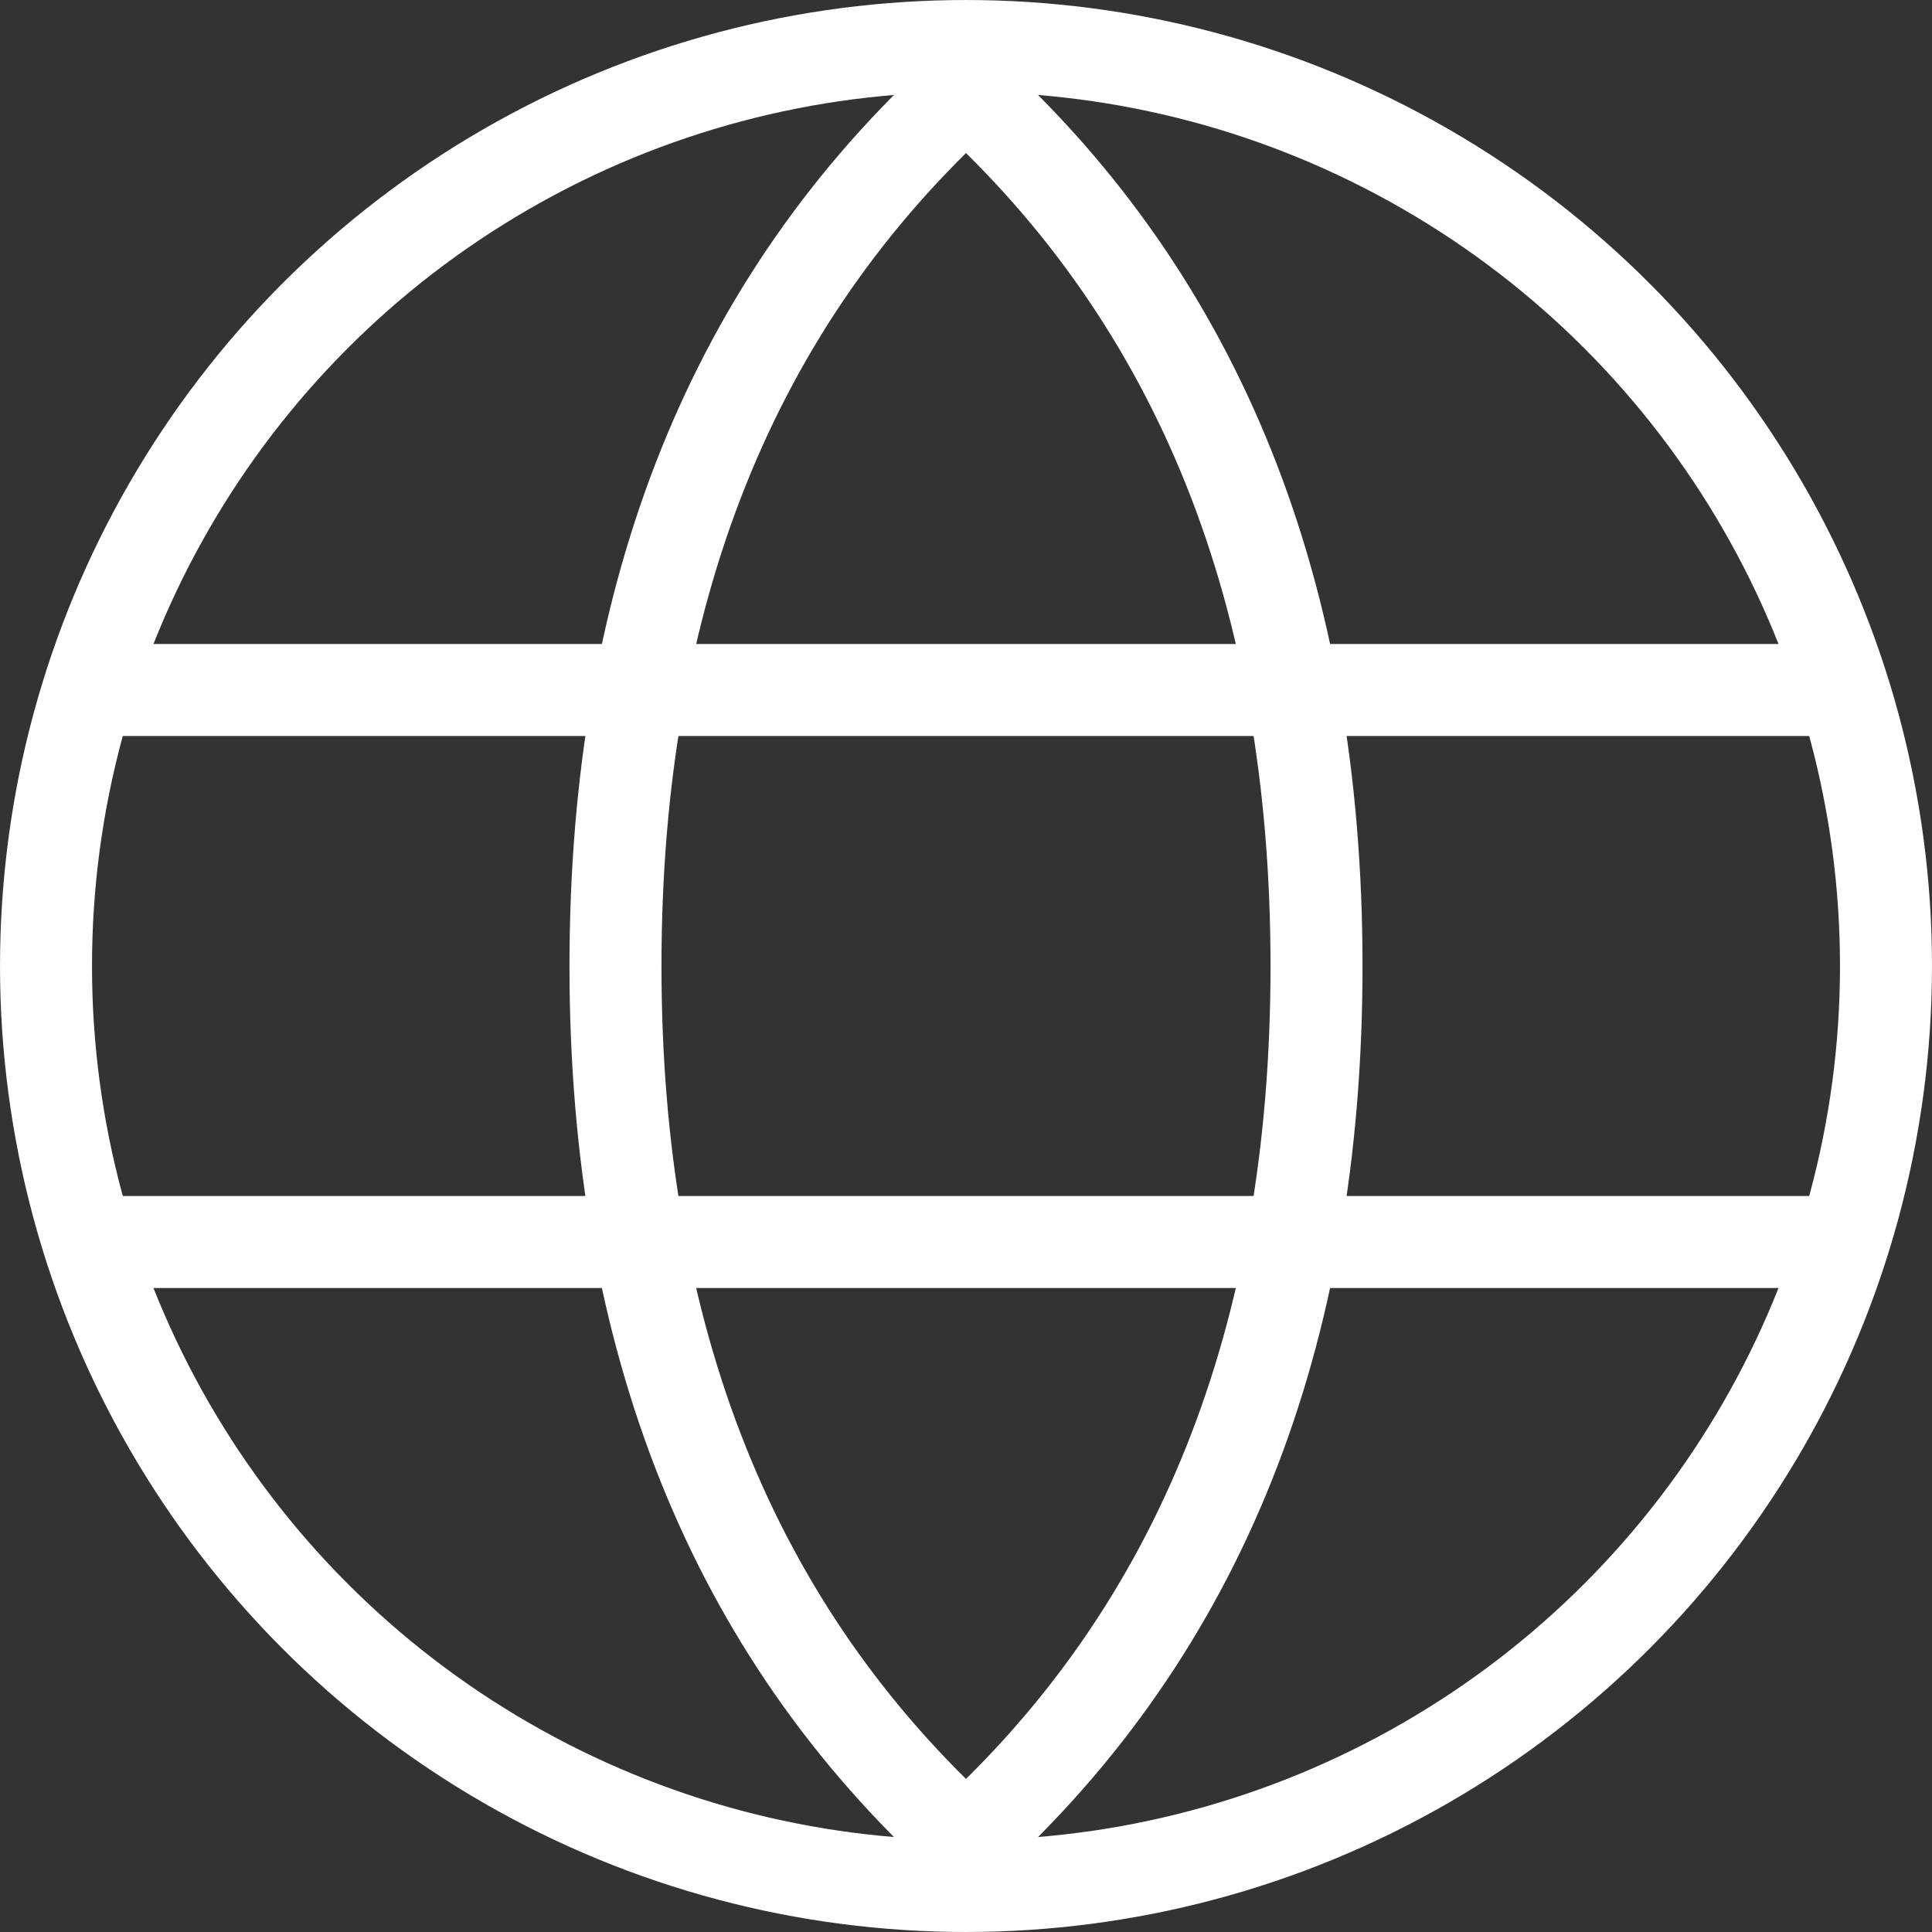 <?xml version="1.0" encoding="UTF-8"?>
<svg id="Calque_1" data-name="Calque 1" xmlns="http://www.w3.org/2000/svg" viewBox="0 0 700 700">
  <rect x="0" y="0" width="700" height="700" fill="#333333" stroke="none"/>
  <defs>
    <style>
      .cls-1 {
        stroke-linecap: square;
      }

      .cls-1, .cls-2 {
        fill: none;
        stroke: #fff;
        stroke-miterlimit: 133.33;
        stroke-width: 33.33px;
      }

      .cls-2 {
        stroke-linecap: round;
      }
    </style>
  </defs>
  <circle class="cls-1" cx="350" cy="350" r="333.33"/>
  <path class="cls-2" d="M350,667.5c84.67-76.97,127-182.8,127-317.5s-42.33-240.53-127-317.5c-84.67,76.97-127,182.8-127,317.5s42.33,240.53,127,317.5Z"/>
  <path class="cls-2" d="M33.33,250h633.33M33.33,450h633.33"/>
</svg>